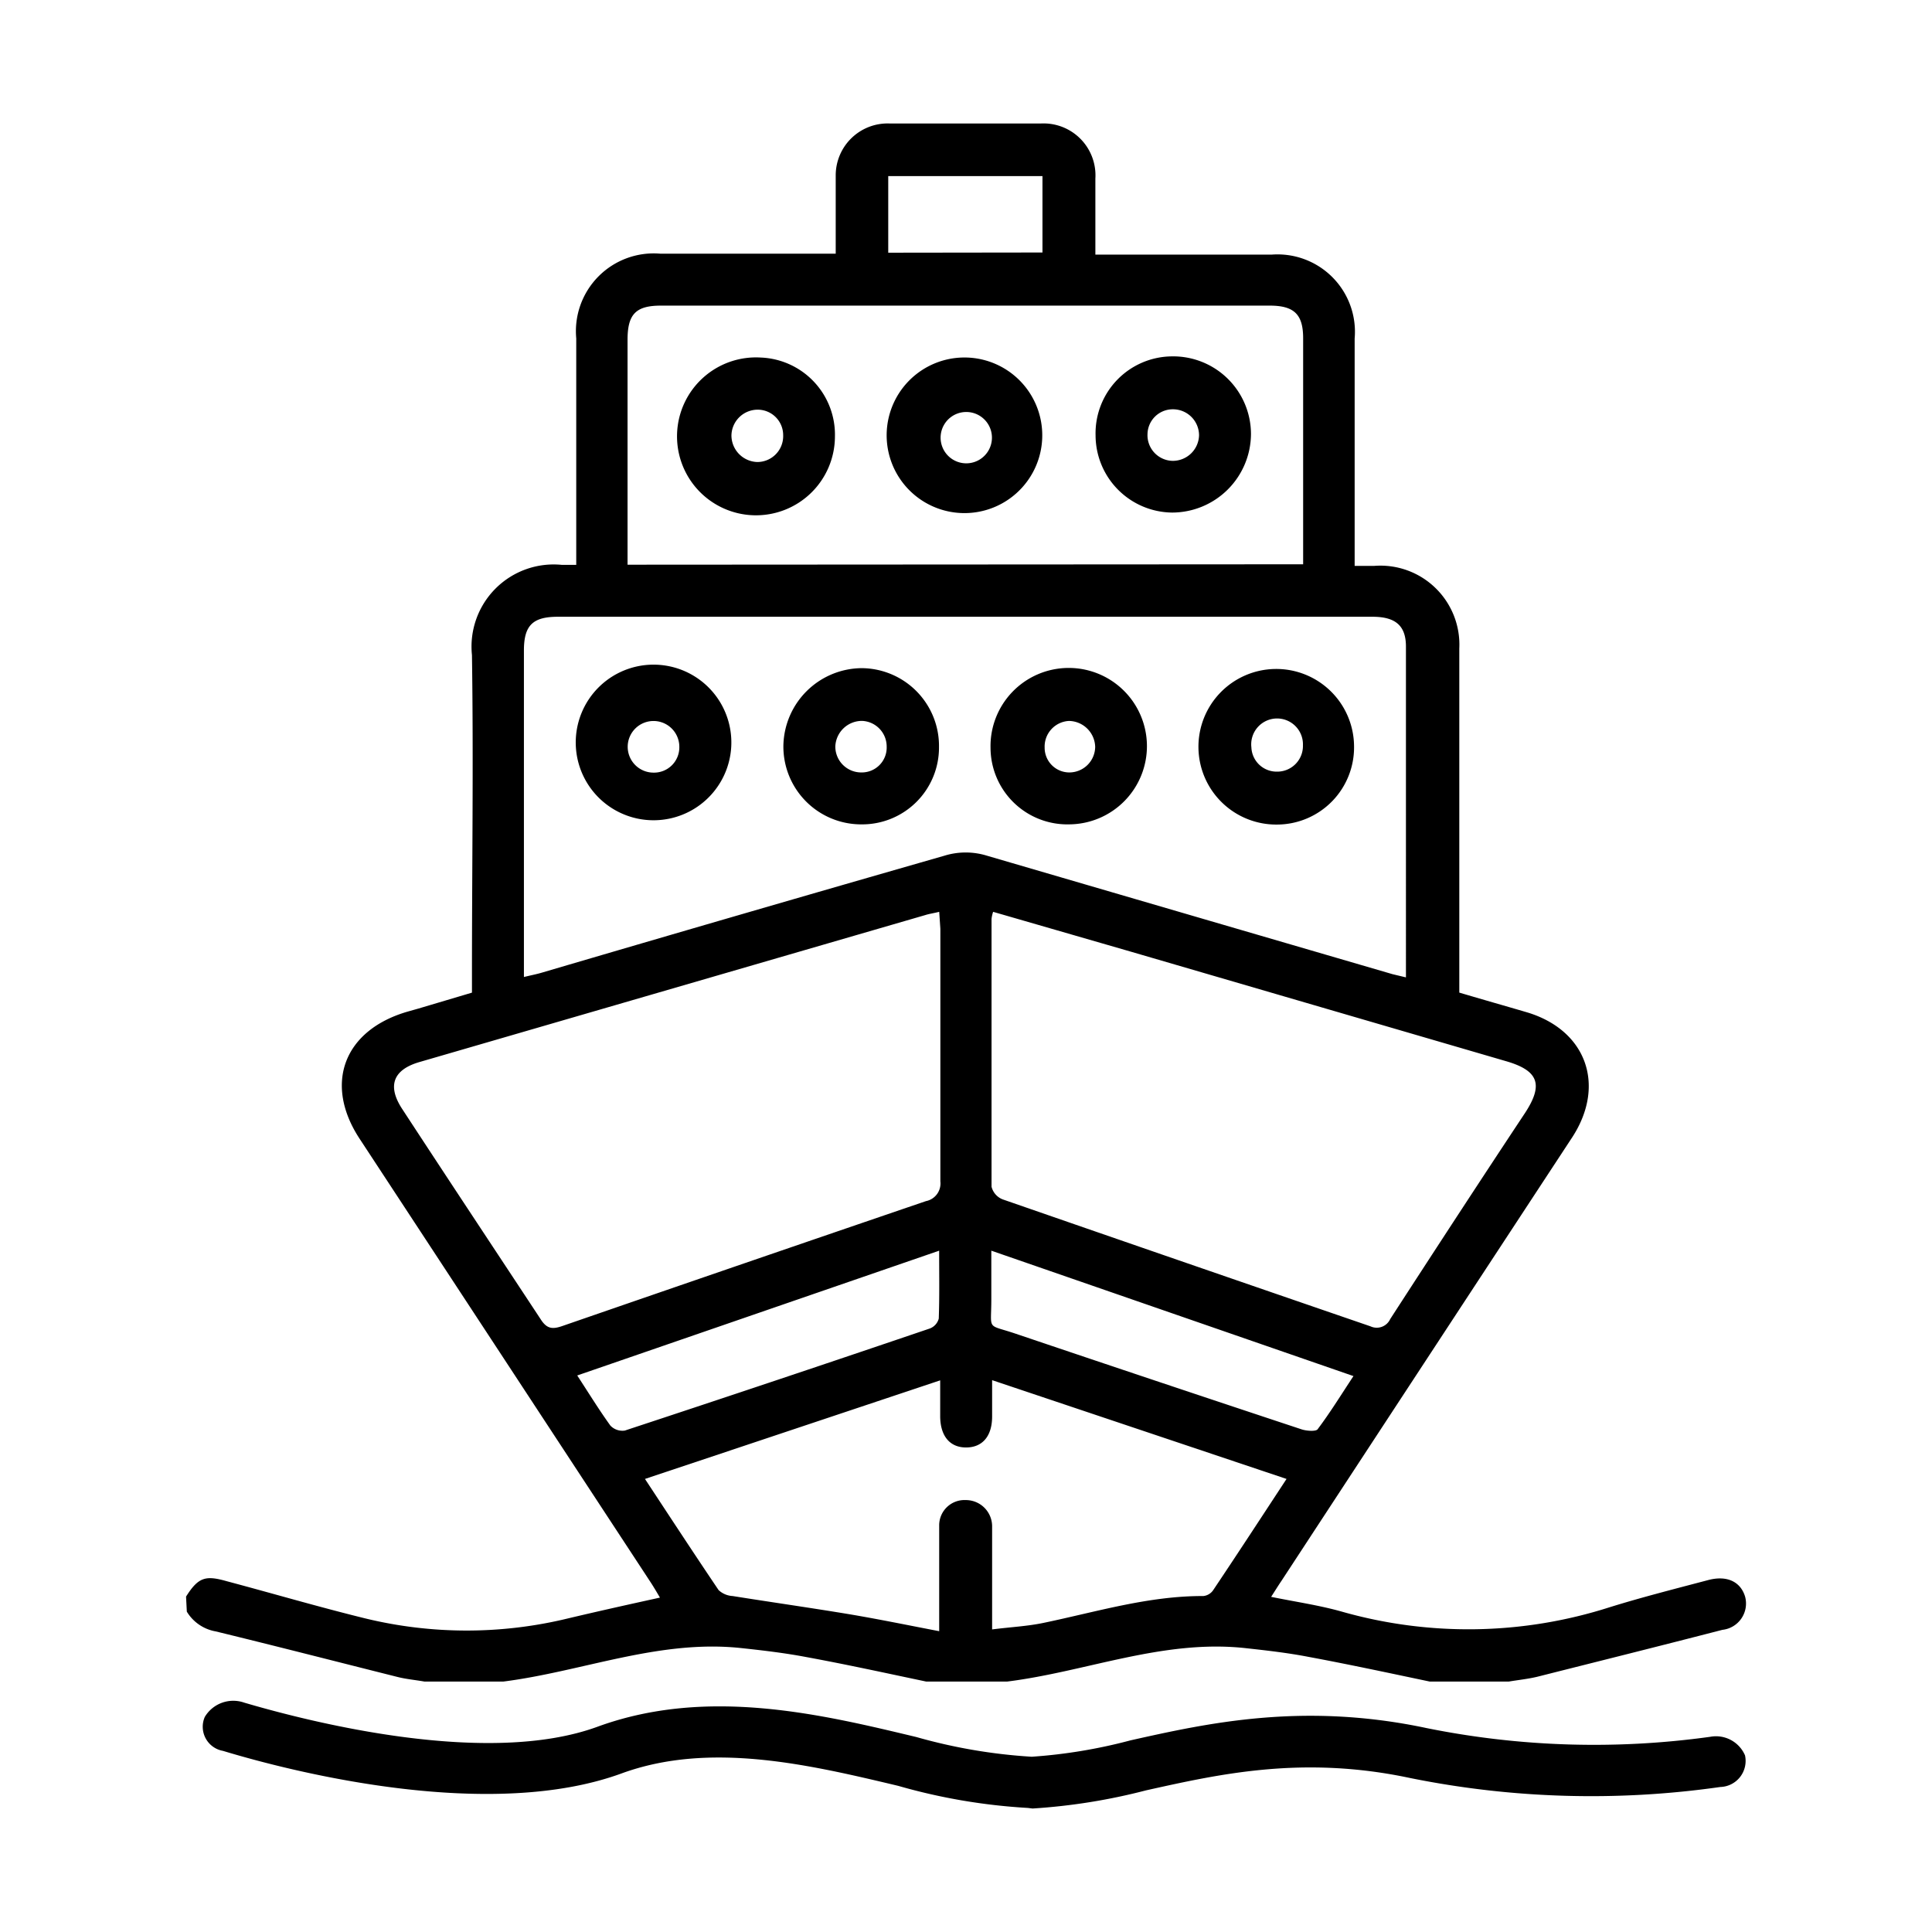 <?xml version="1.0" encoding="UTF-8"?>
<svg xmlns="http://www.w3.org/2000/svg" xmlns:xlink="http://www.w3.org/1999/xlink" width="133" height="133" viewBox="0 0 133 116">
  <defs>
    <clipPath id="clip-path">
      <rect id="Rectangle_254" data-name="Rectangle 254" width="133" height="116" transform="translate(144 25.117)" fill="#fff"></rect>
    </clipPath>
  </defs>
  <g id="_04_Marine" data-name="04 Marine" transform="translate(-144 -25.117)" clip-path="url(#clip-path)">
    <g id="Doelgroep-icon_Marine" transform="translate(128.914 1.728)">
      <path id="Path_457" data-name="Path 457" d="M27.894,124.8c.856-1.359,1.359-1.468,2.8-1.06,3.167.843,6.307,1.767,9.516,2.556a29.553,29.553,0,0,0,14,0c2.066-.489,4.078-.938,6.307-1.427-.177-.3-.381-.652-.6-.992q-10.059-15.334-20.078-30.6c-2.488-3.793-1.074-7.49,3.33-8.754l.707-.2,3.7-1.1V81.983c0-7.327.109-14.668,0-21.995a5.655,5.655,0,0,1,6.2-6.212h.979V38.185a5.356,5.356,0,0,1,5.791-5.832H72.617v-5.4a3.575,3.575,0,0,1,3.738-3.562H86.727a3.575,3.575,0,0,1,3.765,3.793v5.234h12.126a5.329,5.329,0,0,1,5.723,5.777V53.844H109.7a5.437,5.437,0,0,1,5.845,5.682V83.22c1.6.476,3.14.911,4.663,1.359,4.078,1.223,5.437,5,3.127,8.578q-10.046,15.306-20.023,30.545c-.231.34-.449.693-.72,1.115,1.658.34,3.276.571,4.826,1.006a31.863,31.863,0,0,0,18.46-.285c2.229-.693,4.486-1.264,6.8-1.876,1.278-.34,2.229.1,2.542,1.142a1.822,1.822,0,0,1-1.563,2.284c-4.255,1.1-8.51,2.161-12.764,3.235-.639.15-1.291.217-1.944.326h-5.437c-2.719-.571-5.56-1.183-8.346-1.7-1.468-.285-2.95-.449-4.432-.612-5.641-.585-10.875,1.631-16.312,2.311H78.843c-2.719-.571-5.437-1.169-8.251-1.686-1.5-.285-3.018-.462-4.54-.625-5.628-.585-10.875,1.618-16.312,2.311H44.3c-.612-.109-1.237-.163-1.835-.313-4.173-1.047-8.346-2.121-12.533-3.14a2.909,2.909,0,0,1-1.985-1.359ZM51.153,82.146c.5-.122.87-.19,1.237-.3q13.866-4.078,27.7-8.047a4.962,4.962,0,0,1,2.95,0q13.947,4.078,27.921,8.156l.911.217V59.4c0-1.441-.72-2.053-2.3-2.053H53.491c-1.74,0-2.338.6-2.338,2.325v22.47Zm32.3-4.486a2.324,2.324,0,0,0-.109.489V96.583a1.264,1.264,0,0,0,.761.87q12.683,4.4,25.325,8.741a1.02,1.02,0,0,0,1.359-.5c3.072-4.744,6.185-9.516,9.284-14.192,1.278-1.957.938-2.923-1.359-3.575l-25.8-7.531Zm-3.711,0c-.408.1-.68.136-.938.217L43.948,88.005c-1.808.53-2.216,1.645-1.169,3.235,3.154,4.826,6.335,9.624,9.516,14.45.435.693.829.72,1.522.476q12.506-4.323,25.012-8.591a1.237,1.237,0,0,0,.992-1.359V78.83Zm25.053-23.925V38.171c0-1.645-.625-2.243-2.3-2.243H60.587c-1.726,0-2.3.585-2.3,2.352V53.763ZM59.486,116.7c1.713,2.6,3.371,5.138,5.07,7.653a1.536,1.536,0,0,0,.965.408c2.637.421,5.3.8,7.939,1.237,2.039.34,4.078.761,6.28,1.183v-7.259a1.74,1.74,0,0,1,1.822-1.767,1.808,1.808,0,0,1,1.822,1.781c0,.449,0,.9,0,1.359v5.764c1.278-.163,2.433-.218,3.534-.449,3.657-.761,7.232-1.862,11.011-1.849a.938.938,0,0,0,.666-.394c1.686-2.515,3.344-5.057,5.057-7.667l-20.268-6.8v2.5c0,1.359-.666,2.121-1.767,2.134s-1.781-.734-1.808-2.093v-2.528Zm23.843-15.714v3.358c0,2.189-.353,1.672,1.658,2.352q9.855,3.33,19.711,6.593c.34.109.952.15,1.087,0,.87-1.155,1.631-2.392,2.474-3.67Zm-3.589,0-24.917,8.591c.816,1.251,1.509,2.379,2.284,3.453a1.142,1.142,0,0,0,.992.34q10.521-3.466,21-7.028a1.006,1.006,0,0,0,.612-.68c.054-1.482.027-2.977.027-4.663ZM86.85,32.271V27.011H76.233v5.274Z"></path>
      <path id="Path_458" data-name="Path 458" d="M79.727,66.351a5.288,5.288,0,0,1-5.342,5.288A5.356,5.356,0,0,1,69.015,66.2a5.437,5.437,0,0,1,5.369-5.315,5.356,5.356,0,0,1,5.342,5.465Zm-5.356,1.713a1.713,1.713,0,0,0,1.754-1.781,1.767,1.767,0,0,0-1.686-1.767,1.835,1.835,0,0,0-1.849,1.754,1.781,1.781,0,0,0,1.781,1.794Z"></path>
      <path id="Path_459" data-name="Path 459" d="M88.712,71.638a5.288,5.288,0,0,1-5.437-5.261,5.384,5.384,0,1,1,5.437,5.261ZM90.479,66.3a1.835,1.835,0,0,0-1.808-1.781A1.767,1.767,0,0,0,87,66.351a1.7,1.7,0,0,0,1.726,1.713A1.781,1.781,0,0,0,90.479,66.3Z"></path>
      <path id="Path_460" data-name="Path 460" d="M65.426,66.269a5.356,5.356,0,1,1-2.594-4.862,5.356,5.356,0,0,1,2.594,4.862Zm-3.575,0a1.777,1.777,0,1,0-1.781,1.808A1.74,1.74,0,0,0,61.851,66.3Z"></path>
      <path id="Path_461" data-name="Path 461" d="M103.026,71.652a5.356,5.356,0,1,1,5.273-5.437,5.315,5.315,0,0,1-5.273,5.437Zm1.754-5.437a1.781,1.781,0,1,0-3.548.122A1.74,1.74,0,0,0,103,68.009a1.767,1.767,0,0,0,1.781-1.74Z"></path>
      <path id="Path_462" data-name="Path 462" d="M90.506,44.859a5.3,5.3,0,0,1,5.261-5.437,5.356,5.356,0,0,1,5.437,5.315,5.437,5.437,0,0,1-5.437,5.437A5.329,5.329,0,0,1,90.506,44.859Zm7.123,0a1.794,1.794,0,0,0-1.794-1.794,1.74,1.74,0,0,0-1.754,1.7,1.767,1.767,0,0,0,1.713,1.849,1.808,1.808,0,0,0,1.835-1.754Z"></path>
      <path id="Path_463" data-name="Path 463" d="M81.562,39.5a5.356,5.356,0,1,1-3.84,1.539,5.356,5.356,0,0,1,3.84-1.539Zm1.808,5.437a1.767,1.767,0,1,0-.894,1.618A1.767,1.767,0,0,0,83.37,44.941Z"></path>
      <path id="Path_464" data-name="Path 464" d="M72.563,44.954a5.435,5.435,0,1,1-5.1-5.451,5.315,5.315,0,0,1,5.1,5.451ZM69,44.859a1.754,1.754,0,0,0-1.794-1.767,1.808,1.808,0,0,0-1.767,1.767,1.835,1.835,0,0,0,1.767,1.835A1.781,1.781,0,0,0,69,44.859Z"></path>
      <path id="Path_465" data-name="Path 465" d="M85.844,139.348a40.631,40.631,0,0,1-8.931-1.522c-6.063-1.441-12.928-3.086-19.031-.856-9.013,3.3-22.334,0-27.446-1.55a1.686,1.686,0,0,1-1.251-2.338h0A2.284,2.284,0,0,1,31.9,132.1c4.622,1.359,16.734,4.432,24.319,1.658s15.51-.829,21.94.707a37.193,37.193,0,0,0,7.952,1.359,35.833,35.833,0,0,0,6.8-1.128c5.288-1.183,11.881-2.651,20.39-.843a58.153,58.153,0,0,0,19.507.6,2.175,2.175,0,0,1,2.406,1.278h0a1.794,1.794,0,0,1-1.7,2.175,62.843,62.843,0,0,1-21.328-.612c-7.395-1.577-13.131-.285-18.2.843a41.272,41.272,0,0,1-7.816,1.251Z"></path>
    </g>
  </g>
</svg>
